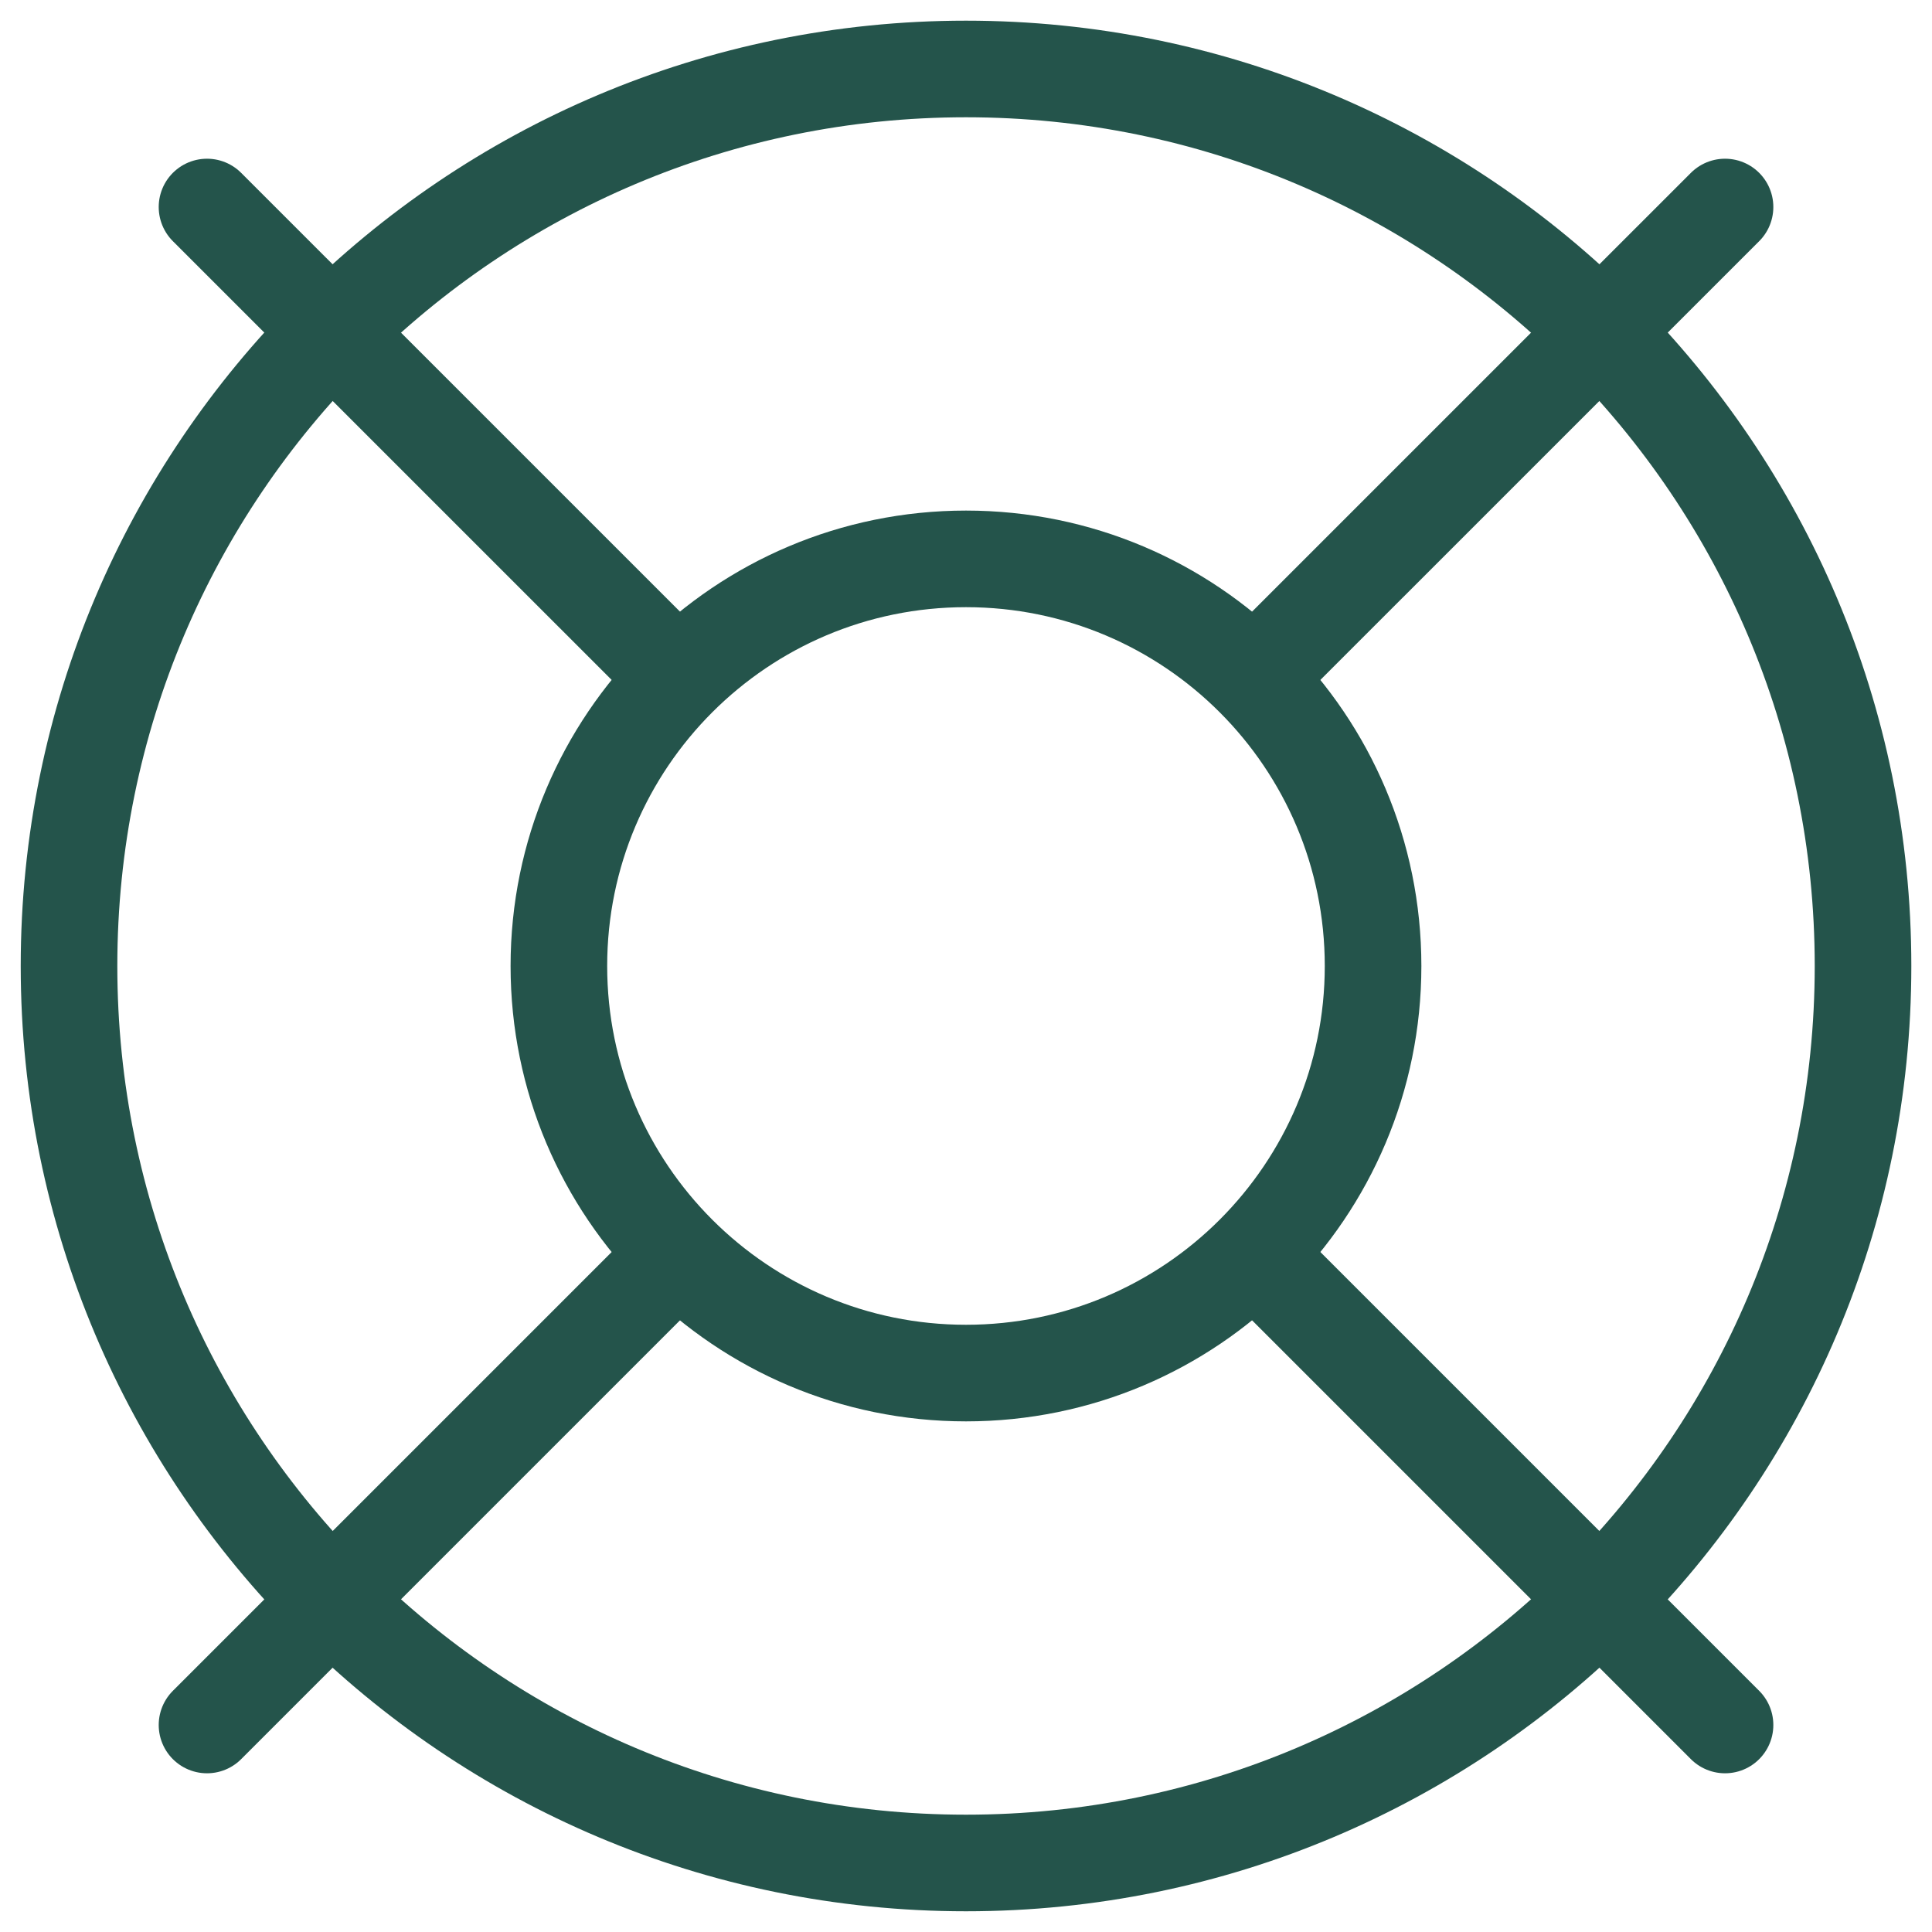 <svg width="40" height="40" viewBox="0 0 40 40" fill="none" xmlns="http://www.w3.org/2000/svg">
<g clip-path="url(#clip0_142_11369)">
<path d="M35.715 4.286L25.972 14.028" stroke="#24544B" stroke-width="2" stroke-linecap="round" stroke-linejoin="round"/>
<path d="M4.286 4.286L14.029 14.028" stroke="#24544B" stroke-width="2" stroke-linecap="round" stroke-linejoin="round"/>
<path d="M4.286 35.714L14.029 25.971" stroke="#24544B" stroke-width="2" stroke-linecap="round" stroke-linejoin="round"/>
<path d="M35.715 35.714L25.972 25.971" stroke="#24544B" stroke-width="2" stroke-linecap="round" stroke-linejoin="round"/>
<path d="M20 38.571C30.257 38.571 38.572 30.257 38.572 20C38.572 9.743 30.257 1.428 20 1.428C9.743 1.428 1.429 9.743 1.429 20C1.429 30.257 9.743 38.571 20 38.571Z" stroke="#24544B" stroke-width="2" stroke-linecap="round" stroke-linejoin="round"/>
<path d="M20 28.428C24.655 28.428 28.428 24.655 28.428 20C28.428 15.345 24.655 11.571 20 11.571C15.345 11.571 11.571 15.345 11.571 20C11.571 24.655 15.345 28.428 20 28.428Z" stroke="#24544B" stroke-width="2" stroke-linecap="round" stroke-linejoin="round"/>
</g>
<defs>
<clipPath id="clip0_142_11369">
<rect width="40" height="40" fill="white"/>
</clipPath>
</defs>
</svg>
